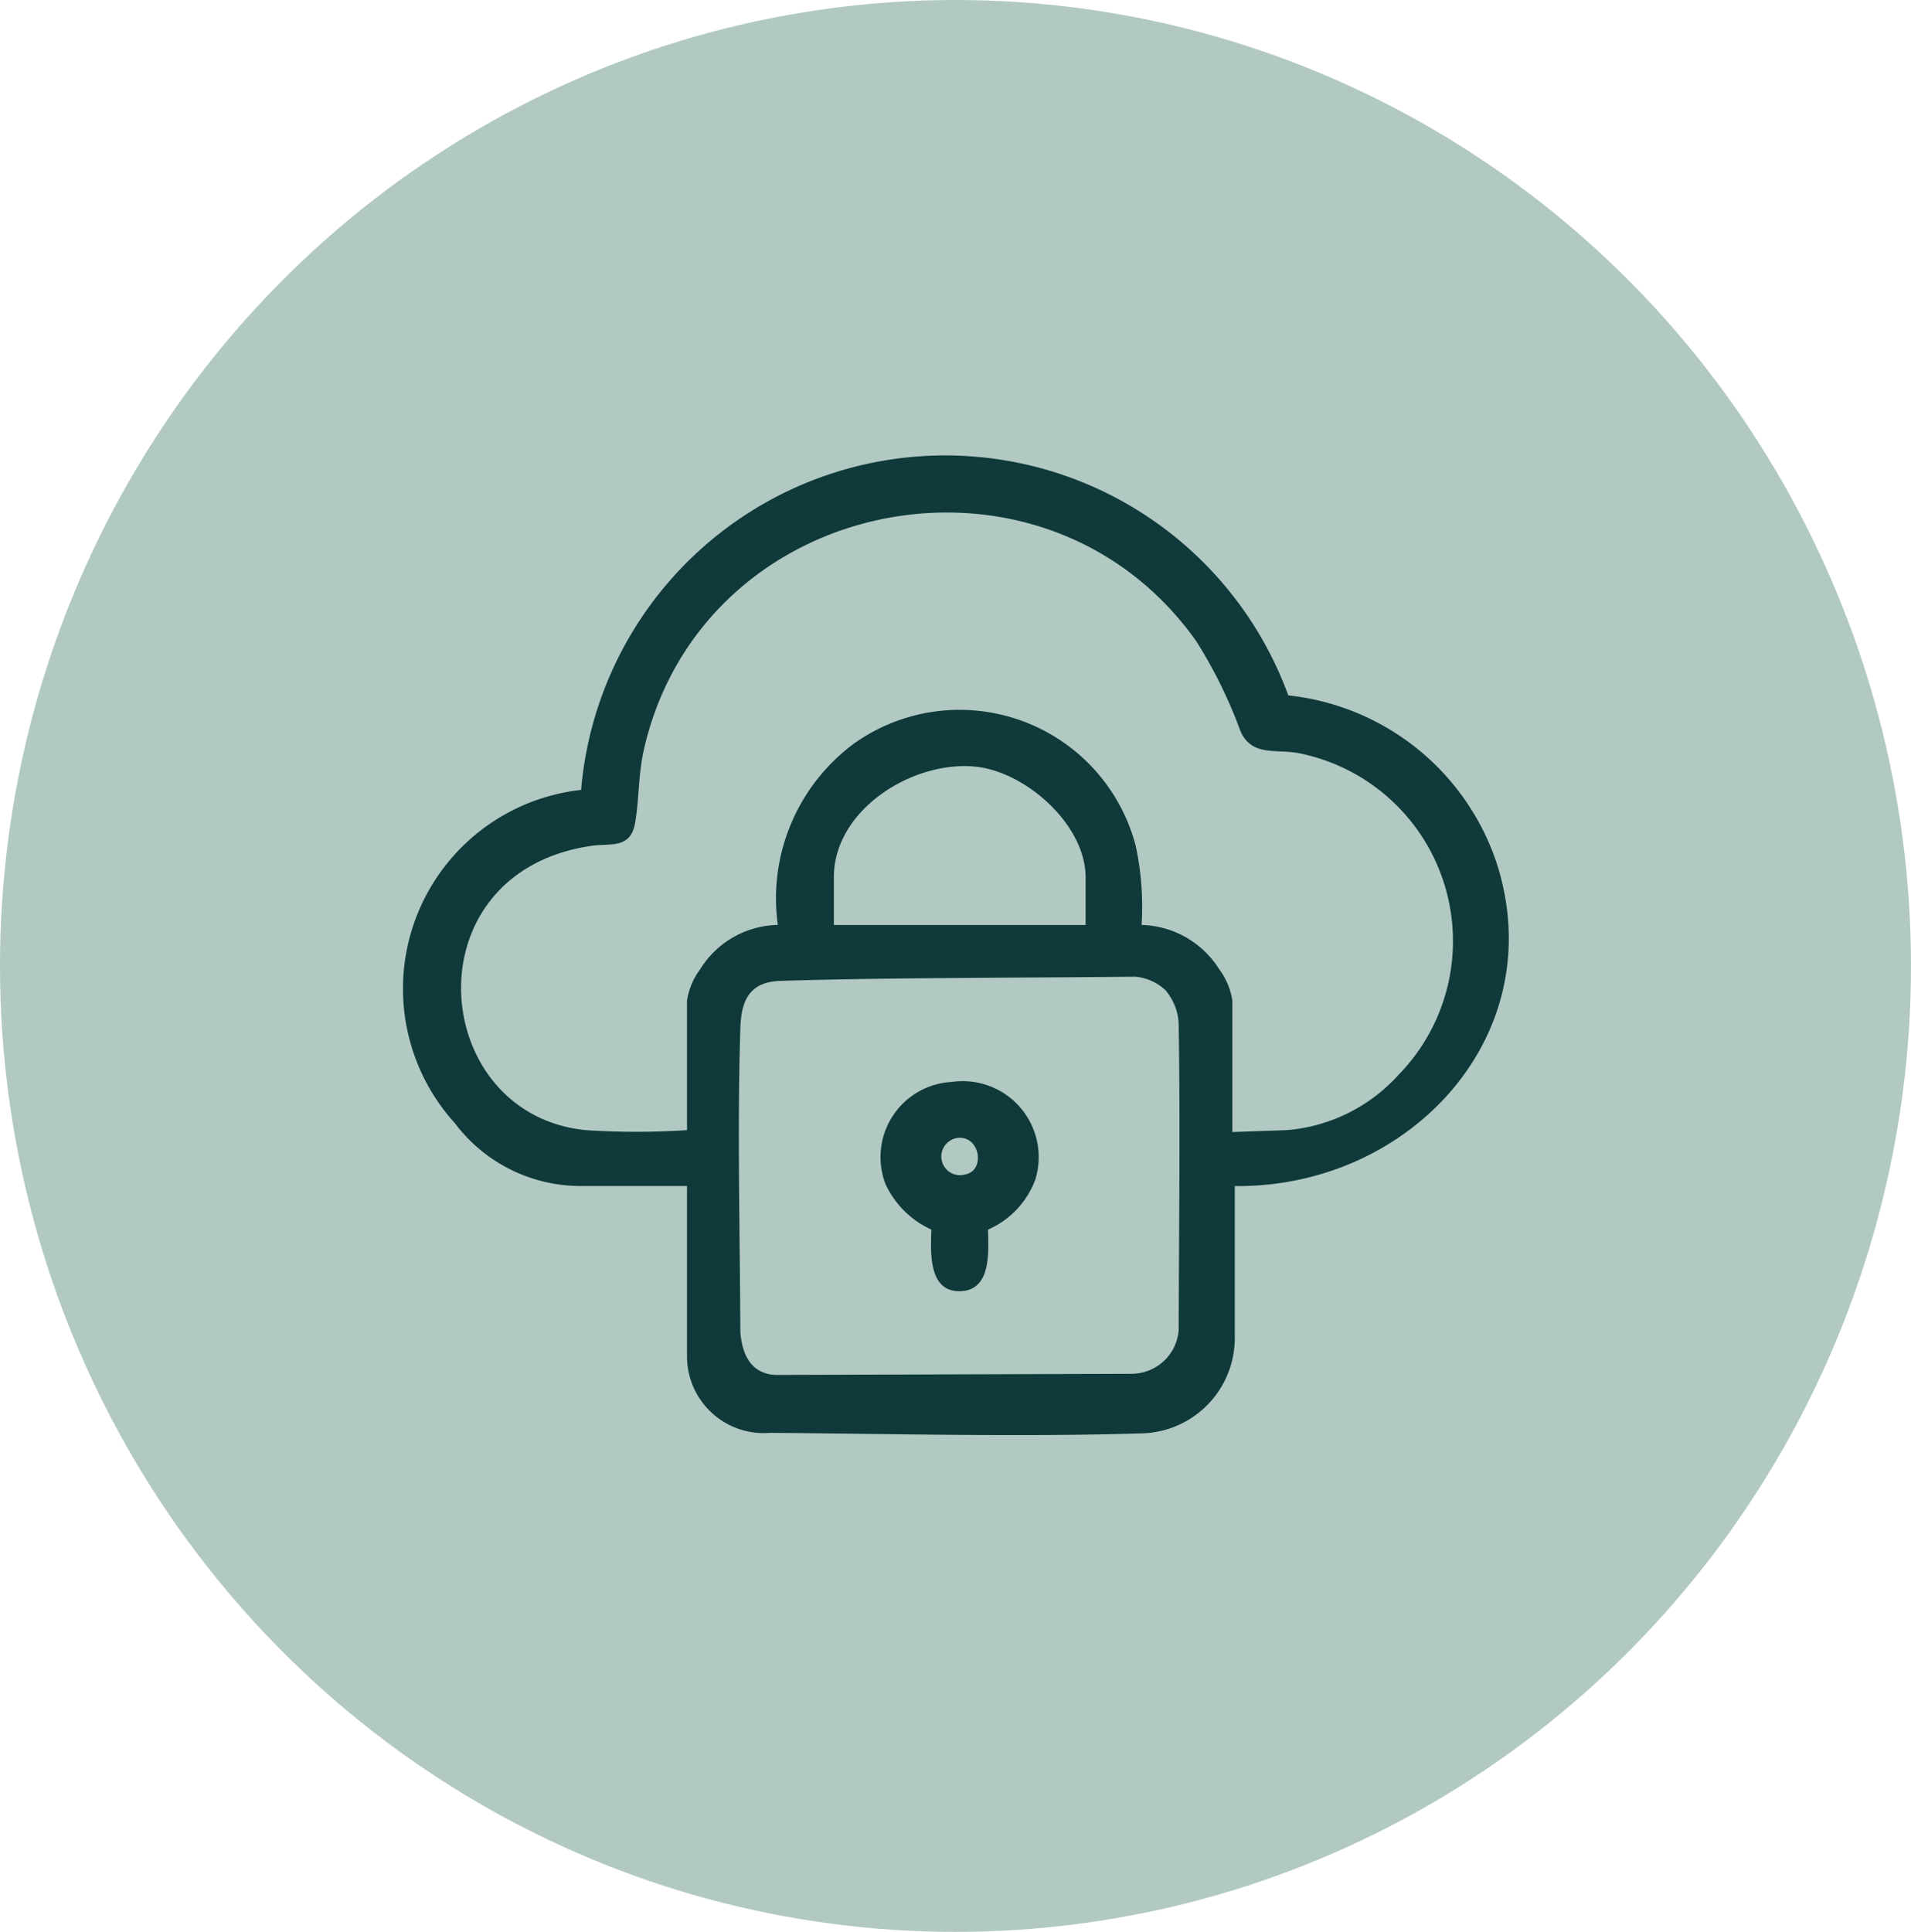 <svg xmlns="http://www.w3.org/2000/svg" xmlns:xlink="http://www.w3.org/1999/xlink" width="76.158" height="76.977" viewBox="0 0 76.158 76.977">
  <defs>
    <clipPath id="clip-path">
      <rect id="Rectangle_3191" data-name="Rectangle 3191" width="44.098" height="39.027" fill="#0f393a"/>
    </clipPath>
  </defs>
  <g id="robust_data-icon" data-name="robust data-icon" transform="translate(-507 -2484)">
    <ellipse id="Ellipse_241" data-name="Ellipse 241" cx="38.079" cy="38.488" rx="38.079" ry="38.488" transform="translate(507 2484)" fill="#b1c9c2"/>
    <g id="Group_21339" data-name="Group 21339" transform="translate(523.03 2502.156)">
      <g id="Group_21339-2" data-name="Group 21339" clip-path="url(#clip-path)">
        <path id="Path_4882" data-name="Path 4882" d="M33.179,29.1v6.085a3.8,3.8,0,0,1-3.573,3.766c-4.8.157-10.087.02-14.948-.015a3.058,3.058,0,0,1-3.309-3.008V29.1H7.029A6.269,6.269,0,0,1,2.1,26.6,7.971,7.971,0,0,1,7.129,13.318,14.56,14.56,0,0,1,35.312,9.553a9.848,9.848,0,0,1,8.273,6.59c2.287,6.888-3.4,13.036-10.406,12.96M7.308,26.874a30.6,30.6,0,0,0,4.041,0V21.718a2.771,2.771,0,0,1,.519-1.246,3.724,3.724,0,0,1,3.1-1.774,7.678,7.678,0,0,1,3.037-7.228A7.258,7.258,0,0,1,29.23,15.542a11.563,11.563,0,0,1,.234,3.157,3.763,3.763,0,0,1,3.1,1.774,2.77,2.77,0,0,1,.519,1.246V26.95l2.17-.076a6.729,6.729,0,0,0,4.43-2.179A7.634,7.634,0,0,0,35.709,11.85c-.937-.165-1.837.136-2.3-.862a18.654,18.654,0,0,0-1.776-3.612c-6.074-8.529-19.622-5.894-21.99,4.279-.245,1.052-.193,2.005-.363,2.981-.181,1.041-.989.806-1.7.905-7.323,1.031-6.539,10.7-.28,11.332M27.234,18.7v-1.9c0-2.1-2.4-4.224-4.414-4.411-2.507-.233-5.619,1.727-5.619,4.411v1.9Zm3.219,2.634A2.013,2.013,0,0,0,29.2,20.76c-4.925.055-9.437.028-14.1.165-1.252.037-1.59.753-1.626,1.9-.125,3.957-.015,8.028,0,12.084.062.793.333,1.5,1.118,1.683a1.638,1.638,0,0,0,.378.036l14.095-.045a1.886,1.886,0,0,0,1.879-1.743l0-.023c.01-3.991.065-8.173,0-12.084a2.188,2.188,0,0,0-.5-1.4" transform="translate(0 0)" fill="#0f393a"/>
        <path id="Path_4883" data-name="Path 4883" d="M156.426,200.964a3.029,3.029,0,0,1,3.317,3.874,3.5,3.5,0,0,1-1.89,2.012c.011.848.151,2.4-1.085,2.454-1.31.055-1.2-1.574-1.174-2.454a3.709,3.709,0,0,1-1.822-1.8,3,3,0,0,1,2.654-4.085m.266,2.229a.745.745,0,1,0,.262,1.456c.788-.154.59-1.5-.262-1.456" transform="translate(-134.507 -176.013)" fill="#0f393a"/>
      </g>
    </g>
  </g>
</svg>
